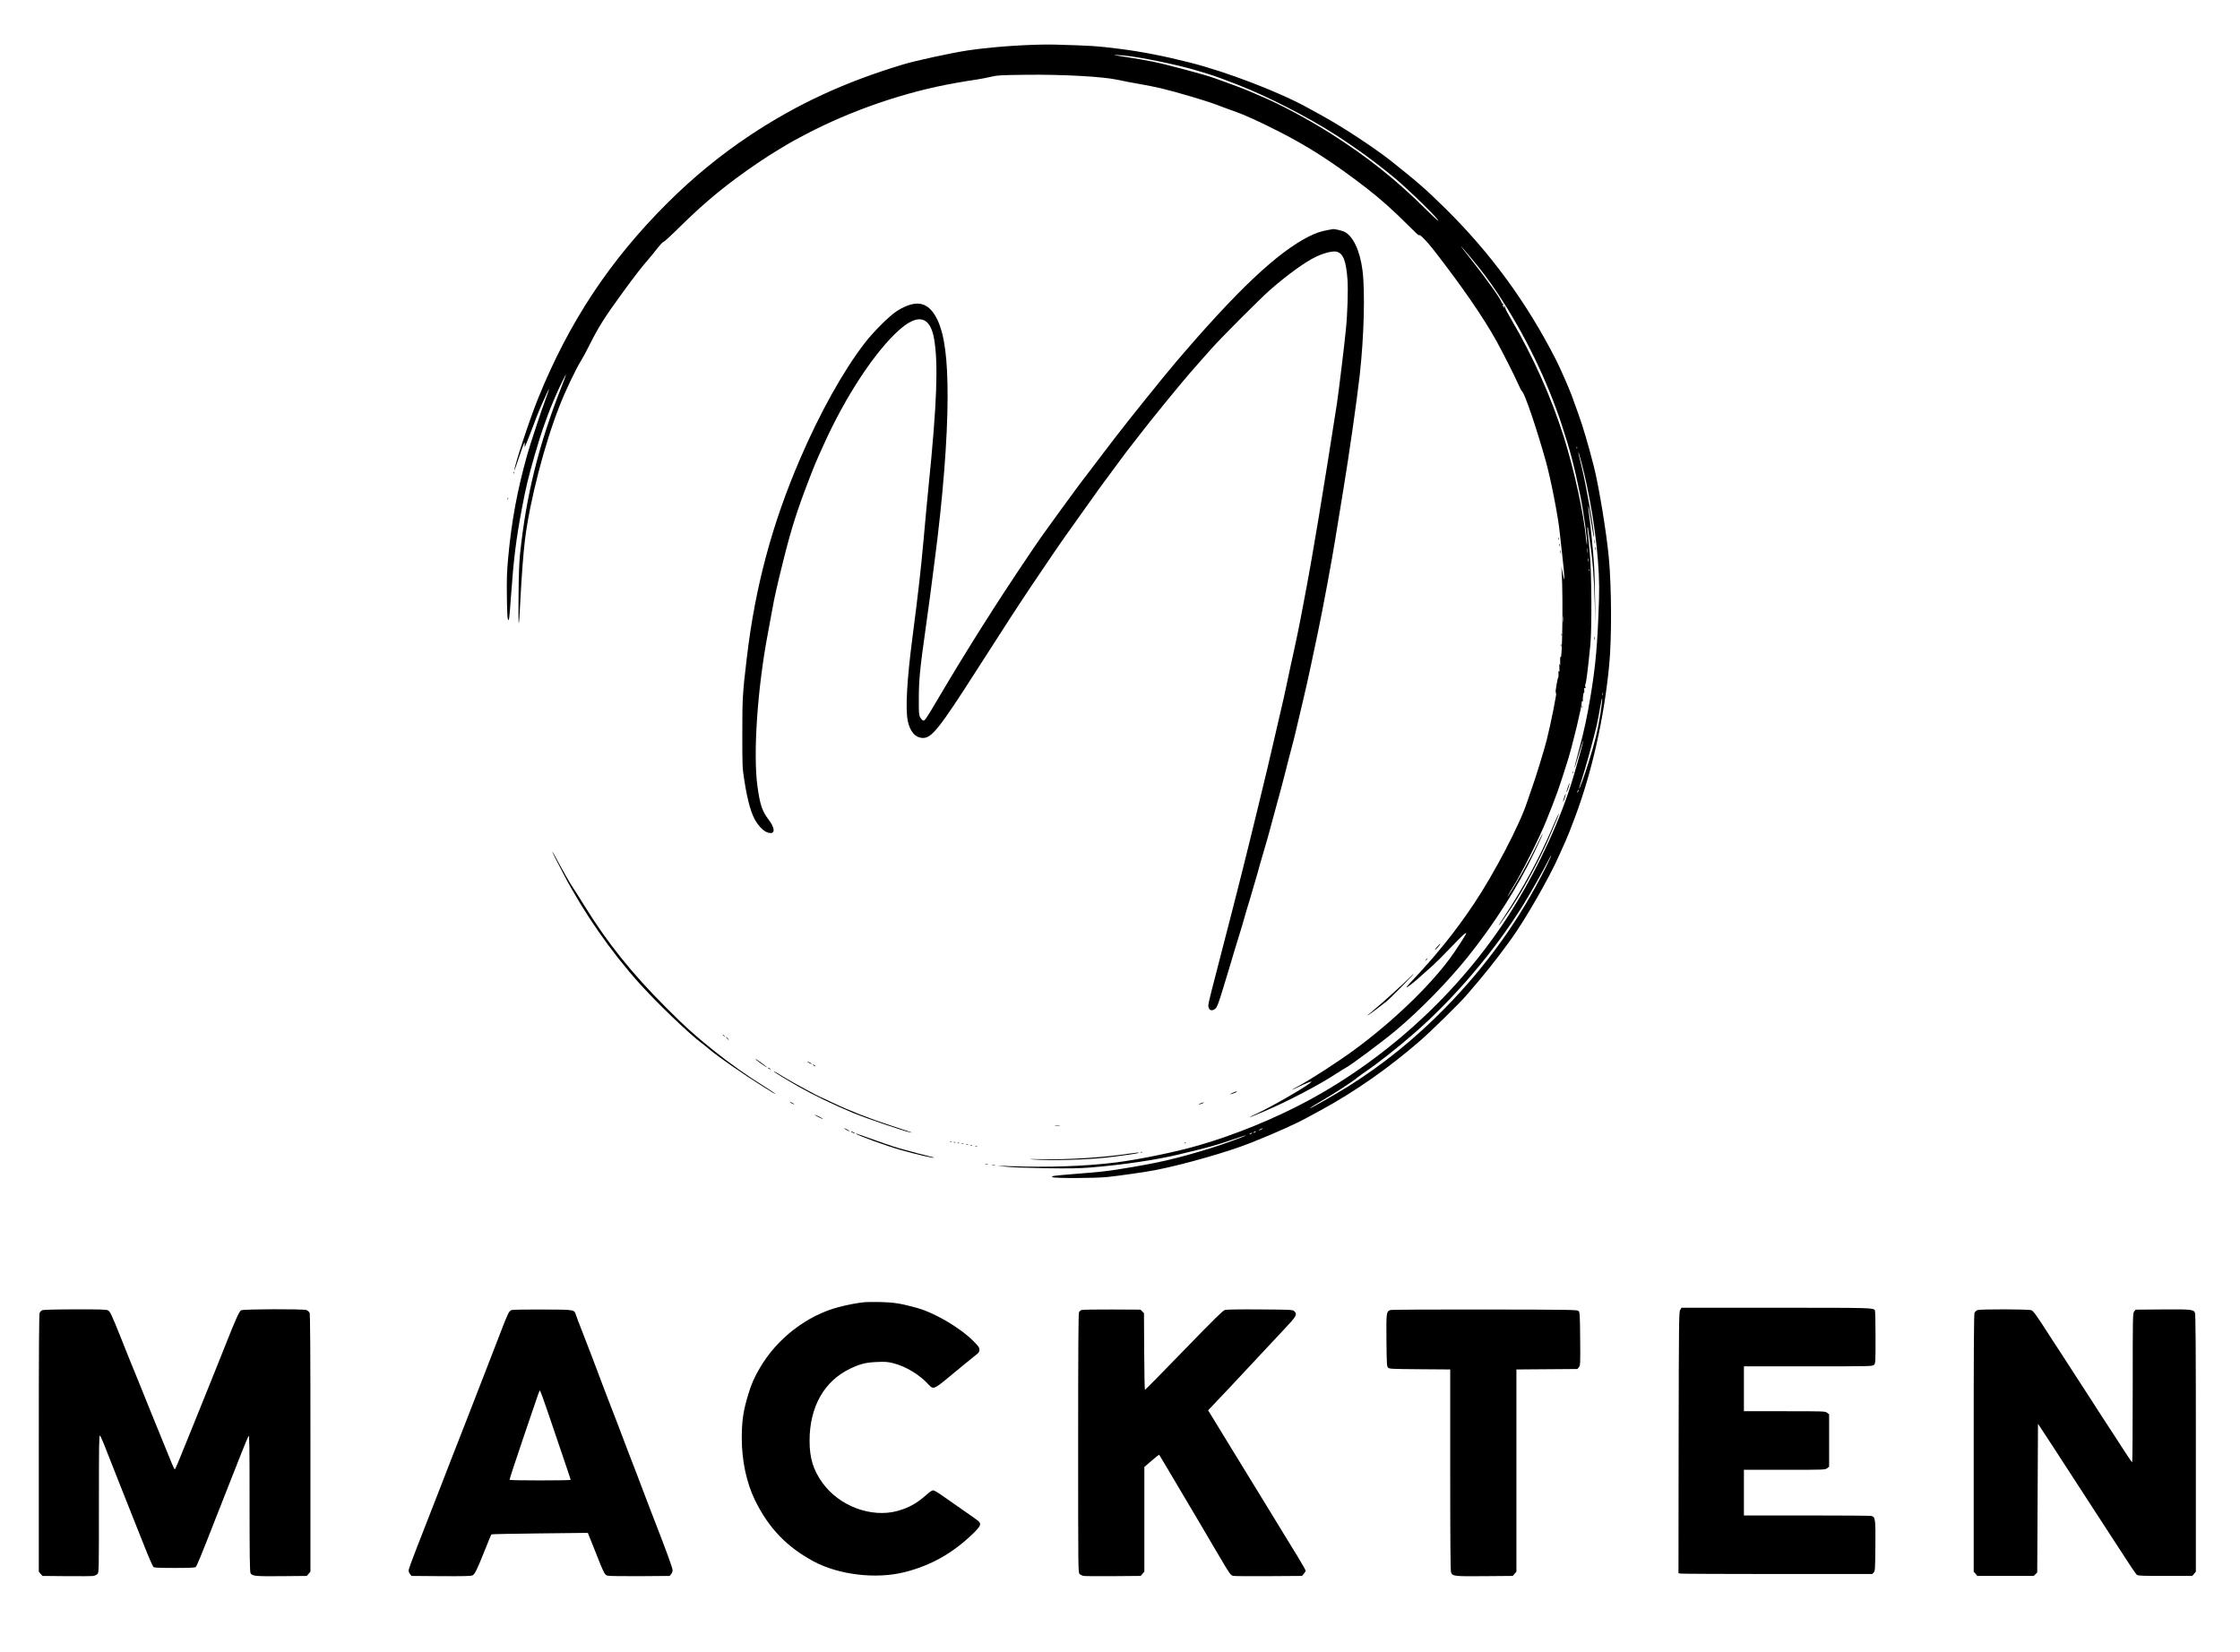 <?xml version="1.0" standalone="no"?>
<!DOCTYPE svg PUBLIC "-//W3C//DTD SVG 20010904//EN"
 "http://www.w3.org/TR/2001/REC-SVG-20010904/DTD/svg10.dtd">
<svg version="1.0" xmlns="http://www.w3.org/2000/svg"
 width="2944pt" height="2171pt" viewBox="0 0 2944 2171"
 preserveAspectRatio="xMidYMid meet">

<g transform="translate(0,2171) scale(0.1,-0.1)"
fill="#000000" stroke="none">
<path d="M13665 21123 c-326 -7 -687 -37 -960 -78 -212 -33 -670 -132 -835
-182 -765 -230 -1392 -520 -2012 -931 -383 -254 -755 -559 -1093 -897 -753
-752 -1287 -1560 -1692 -2560 -115 -284 -314 -890 -313 -949 0 -6 27 69 59
166 68 203 84 238 76 163 -5 -41 6 -20 60 120 37 94 77 200 90 237 25 73 167
390 171 385 2 -2 -13 -46 -32 -98 -64 -169 -214 -621 -254 -764 -131 -468
-206 -868 -251 -1355 -17 -182 -20 -280 -17 -510 2 -184 7 -292 14 -304 14
-24 19 10 39 294 37 517 68 763 146 1175 49 260 82 398 164 685 87 304 178
560 281 795 53 121 133 283 133 272 1 -4 -23 -69 -53 -145 -308 -783 -470
-1437 -552 -2222 -11 -108 -17 -280 -19 -565 -4 -433 4 -446 24 -40 17 327 38
614 61 801 63 512 256 1258 458 1769 75 191 215 484 278 583 19 29 68 120 109
202 122 244 201 369 438 694 160 220 259 347 346 446 31 36 84 100 116 143 33
42 66 77 75 77 8 0 105 89 215 198 340 336 634 576 1035 847 74 51 176 116
225 145 50 29 113 68 142 86 28 18 136 78 240 132 605 320 1328 568 1988 682
99 18 223 38 275 45 52 8 136 24 185 36 82 20 123 22 453 26 489 6 1017 -23
1217 -67 72 -16 198 -40 281 -54 82 -14 208 -39 280 -56 203 -48 597 -165 729
-215 66 -26 171 -64 233 -86 139 -48 334 -137 597 -271 383 -195 710 -406
1139 -736 187 -144 374 -312 569 -509 70 -71 127 -123 127 -116 0 27 98 -71
192 -192 373 -479 658 -893 830 -1205 83 -151 234 -450 280 -555 21 -49 45
-95 53 -100 35 -28 191 -487 311 -915 68 -244 165 -742 184 -945 6 -60 22
-203 35 -316 14 -113 24 -230 24 -260 -1 -52 -2 -51 -20 41 l-18 95 5 -90 c19
-335 6 -1199 -17 -1100 -4 17 -6 -6 -4 -50 3 -59 2 -72 -5 -50 -7 22 -8 12 -5
-40 3 -50 2 -64 -5 -50 -7 15 -9 8 -7 -32 1 -28 0 -50 -3 -48 -8 5 -43 -206
-36 -213 3 -3 6 3 6 13 0 10 2 16 5 14 9 -10 -71 -415 -126 -633 -34 -136
-153 -522 -200 -648 -17 -46 -42 -119 -56 -163 -93 -293 -435 -949 -706 -1352
-242 -362 -494 -674 -824 -1022 -34 -36 -60 -67 -58 -70 3 -2 28 14 57 37 49
37 97 78 290 252 40 36 143 138 228 228 151 158 210 213 210 194 0 -15 -146
-239 -221 -340 -284 -379 -758 -831 -1251 -1193 -214 -157 -558 -380 -733
-475 -47 -25 -85 -48 -85 -50 0 -2 36 14 79 36 90 45 184 82 176 70 -25 -41
-528 -332 -743 -430 -40 -18 -71 -35 -69 -37 2 -1 91 35 198 81 320 137 718
346 949 498 47 30 96 61 110 68 75 39 479 340 662 492 318 266 690 647 950
971 348 434 664 931 874 1374 89 189 113 243 108 243 -2 0 -36 -66 -75 -147
-100 -209 -268 -507 -377 -669 -31 -47 25 58 63 116 104 162 350 652 437 870
139 346 162 411 277 775 67 211 191 725 191 790 0 10 5 13 12 9 7 -4 8 -3 4 5
-9 14 3 113 13 107 4 -3 5 11 3 31 -3 27 -1 34 8 28 10 -6 11 -1 6 19 -4 16
-3 33 3 39 8 11 34 214 63 512 20 201 17 907 -5 1173 -9 117 -22 247 -28 288
-6 42 -8 79 -5 82 3 3 6 1 6 -5 0 -6 11 -82 24 -169 38 -242 57 -488 66 -819
l8 -300 -4 335 c-2 184 -8 396 -14 470 -16 227 -41 478 -61 624 -11 77 -17
141 -15 143 4 4 18 -68 42 -228 24 -157 32 -197 33 -169 3 81 -105 688 -165
929 -24 96 -42 176 -40 178 6 6 77 -266 111 -432 116 -550 174 -1090 161
-1490 -19 -595 -42 -870 -112 -1290 -43 -260 -83 -448 -150 -697 -36 -132 -63
-242 -61 -244 2 -2 28 79 57 181 30 101 56 182 58 180 5 -4 -72 -286 -133
-489 -161 -535 -436 -1138 -768 -1681 -644 -1056 -1626 -1980 -2732 -2572
-425 -228 -944 -440 -1405 -574 -303 -89 -782 -188 -1101 -229 -397 -50 -903
-68 -1399 -49 l-165 7 115 -14 c68 -8 278 -16 515 -20 324 -5 439 -3 605 10
413 34 850 98 1150 170 414 99 485 119 694 191 104 35 191 63 193 61 6 -6
-317 -123 -459 -167 -468 -144 -694 -196 -1208 -278 -180 -29 -251 -36 -627
-66 -99 -8 -200 -17 -223 -21 -37 -6 -40 -8 -24 -18 27 -16 556 -14 714 2 174
18 525 69 645 93 382 76 952 240 1245 357 319 127 583 245 745 334 22 12 108
58 190 103 441 241 885 552 1295 909 138 120 506 481 597 586 244 281 378 448
587 735 191 264 509 817 640 1116 30 68 70 158 89 199 19 41 73 179 120 305
223 598 381 1305 447 1997 34 349 31 1020 -5 1405 -31 333 -130 936 -196 1197
-64 255 -150 548 -205 696 -31 85 -72 197 -90 249 -34 92 -151 358 -201 456
-384 755 -862 1408 -1455 1993 -259 255 -369 351 -718 628 -216 171 -653 458
-905 594 -44 24 -119 65 -167 92 -374 211 -1084 484 -1578 608 -345 87 -644
144 -925 179 -295 37 -343 40 -825 54 -52 2 -149 2 -215 0z m1110 -143 c207
-19 701 -121 955 -197 227 -68 243 -73 535 -186 394 -153 910 -417 1290 -660
263 -169 536 -368 772 -564 188 -156 603 -563 574 -563 -6 0 -74 62 -150 138
-396 395 -781 702 -1261 1006 -289 183 -648 376 -894 481 -56 24 -139 60 -186
80 -47 20 -146 59 -220 85 -74 27 -178 64 -231 84 -125 45 -622 178 -809 216
-80 16 -221 41 -315 55 -229 34 -248 42 -60 25z m4553 -2653 c149 -178 244
-305 358 -477 349 -523 650 -1143 842 -1730 109 -333 161 -529 241 -920 44
-217 98 -605 89 -646 -2 -11 -7 17 -11 61 -32 340 -154 904 -292 1345 -164
523 -406 1064 -695 1555 -44 75 -78 140 -75 144 2 5 -2 17 -11 27 -14 18 -15
18 -4 -3 15 -31 6 -29 -15 3 -9 15 -12 23 -5 19 8 -5 11 -3 8 6 -3 8 -10 13
-16 12 -6 -2 -9 3 -7 10 8 20 -197 310 -407 575 -76 95 -133 170 -128 167 5
-3 63 -70 128 -148z m1399 -2509 c-3 -8 -6 -5 -6 6 -1 11 2 17 5 13 3 -3 4
-12 1 -19z m140 -1365 c-2 -16 -4 -5 -4 22 0 28 2 40 4 28 2 -13 2 -35 0 -50z
m10 -120 c-3 -10 -5 -2 -5 17 0 19 2 27 5 18 2 -10 2 -26 0 -35z m10 -125 c-3
-8 -6 -5 -6 6 -1 11 2 17 5 13 3 -3 4 -12 1 -19z m-340 -675 c-2 -21 -4 -4 -4
37 0 41 2 58 4 38 2 -21 2 -55 0 -75z m520 -960 c-3 -10 -5 -4 -5 12 0 17 2
24 5 18 2 -7 2 -21 0 -30z m-32 -239 c-32 -209 -76 -391 -156 -644 -60 -191
-119 -353 -126 -347 -1 2 13 50 32 108 44 129 164 565 199 719 14 63 36 176
48 250 13 74 24 123 26 109 2 -14 -9 -102 -23 -195z m-294 -1031 c-12 -20 -14
-14 -5 12 4 9 9 14 11 11 3 -2 0 -13 -6 -23z m-423 -990 c-341 -684 -774
-1290 -1321 -1849 -392 -401 -816 -744 -1272 -1031 -163 -102 -504 -297 -510
-291 -3 3 70 49 162 102 177 103 399 248 467 305 23 18 75 56 116 84 143 96
397 296 610 481 540 467 1076 1097 1455 1711 88 143 266 457 318 562 23 45 43
81 45 79 2 -3 -30 -71 -70 -153z m-3738 -3448 c-14 -8 -29 -14 -35 -14 -5 0 1
6 15 14 14 8 30 14 35 14 6 0 -1 -6 -15 -14z m-80 -35 c-8 -5 -19 -10 -25 -10
-5 0 -3 5 5 10 8 5 20 10 25 10 6 0 3 -5 -5 -10z m-50 -20 c-8 -5 -19 -10 -25
-10 -5 0 -3 5 5 10 8 5 20 10 25 10 6 0 3 -5 -5 -10z"/>
<path d="M17445 18685 c-88 -16 -151 -38 -240 -82 -419 -211 -949 -712 -1755
-1658 -158 -185 -639 -784 -804 -1000 -21 -27 -129 -169 -239 -314 -230 -300
-223 -291 -455 -609 -249 -342 -279 -384 -439 -622 -412 -609 -812 -1243
-1173 -1855 -178 -301 -188 -317 -211 -304 -10 5 -27 24 -36 42 -16 28 -18 60
-17 247 0 240 15 394 90 923 25 175 51 369 59 430 8 62 34 267 59 457 108 824
169 1594 170 2150 1 503 -40 818 -133 1015 -114 239 -275 276 -528 120 -98
-61 -307 -268 -425 -420 -286 -371 -591 -918 -854 -1530 -367 -852 -589 -1680
-698 -2605 -57 -477 -60 -540 -60 -1005 0 -428 0 -445 27 -615 42 -272 94
-454 158 -547 66 -96 128 -143 188 -143 60 0 49 76 -26 174 -86 112 -115 200
-148 439 -59 427 0 1291 136 2007 22 118 49 262 59 320 28 159 62 309 149 658
99 396 176 639 323 1022 82 213 90 234 206 490 285 632 672 1220 990 1503 247
220 406 180 458 -114 57 -329 38 -852 -71 -1929 -14 -135 -43 -447 -65 -695
-40 -436 -66 -670 -150 -1320 -70 -540 -91 -914 -61 -1074 28 -146 102 -231
203 -231 114 0 217 130 697 880 406 633 525 817 724 1115 206 308 410 606 514
750 81 113 345 483 377 529 16 22 66 91 111 151 45 61 121 164 170 230 48 66
125 167 171 225 46 58 102 130 126 161 24 31 62 81 86 110 308 383 496 610
652 784 36 40 110 124 165 186 135 151 646 663 770 771 236 205 461 367 604
435 109 51 224 78 272 64 84 -25 121 -123 139 -371 9 -129 0 -438 -21 -645
-17 -184 -97 -842 -119 -985 -65 -423 -188 -1190 -234 -1462 -30 -172 -66
-387 -81 -478 -15 -91 -51 -295 -81 -455 -30 -159 -69 -362 -85 -450 -17 -88
-53 -261 -80 -385 -28 -124 -70 -319 -94 -435 -24 -115 -62 -286 -85 -380 -22
-93 -59 -251 -81 -350 -40 -181 -141 -603 -225 -945 -25 -102 -69 -284 -99
-405 -98 -403 -302 -1201 -501 -1965 -24 -91 -43 -178 -44 -193 0 -66 45 -87
95 -44 20 18 40 69 99 262 41 132 88 290 106 350 17 61 60 202 95 315 35 113
69 225 75 250 6 25 42 146 80 270 37 124 80 270 95 325 14 55 55 197 90 315
35 118 76 262 90 320 15 58 51 191 80 295 30 105 74 273 100 375 25 102 64
250 85 330 22 80 53 204 69 275 17 72 55 236 86 365 31 129 76 330 100 445 24
116 66 316 94 445 62 290 191 984 231 1240 17 104 63 391 104 637 74 446 177
1165 216 1508 57 509 72 1101 37 1380 -34 264 -125 455 -241 510 -27 13 -128
37 -145 34 -3 0 -37 -7 -76 -14z"/>
<path d="M6751 15494 c0 -11 3 -14 6 -6 3 7 2 16 -1 19 -3 4 -6 -2 -5 -13z"/>
<path d="M6671 15154 c0 -11 3 -14 6 -6 3 7 2 16 -1 19 -3 4 -6 -2 -5 -13z"/>
<path d="M20482 14630 c0 -14 2 -19 5 -12 2 6 2 18 0 25 -3 6 -5 1 -5 -13z"/>
<path d="M20953 14590 c0 -25 2 -35 4 -22 2 12 2 32 0 45 -2 12 -4 2 -4 -23z"/>
<path d="M20492 14545 c0 -16 2 -22 5 -12 2 9 2 23 0 30 -3 6 -5 -1 -5 -18z"/>
<path d="M20962 14500 c0 -19 2 -27 5 -17 2 9 2 25 0 35 -3 9 -5 1 -5 -18z"/>
<path d="M20503 14455 c0 -22 2 -30 4 -17 2 12 2 30 0 40 -3 9 -5 -1 -4 -23z"/>
<path d="M20521 13364 c0 -11 3 -14 6 -6 3 7 2 16 -1 19 -3 4 -6 -2 -5 -13z"/>
<path d="M20952 13320 c0 -19 2 -27 5 -17 2 9 2 25 0 35 -3 9 -5 1 -5 -18z"/>
<path d="M20512 13225 c0 -16 2 -22 5 -12 2 9 2 23 0 30 -3 6 -5 -1 -5 -18z"/>
<path d="M20792 12420 c0 -14 2 -19 5 -12 2 6 2 18 0 25 -3 6 -5 1 -5 -13z"/>
<path d="M20671 11554 c0 -11 3 -14 6 -6 3 7 2 16 -1 19 -3 4 -6 -2 -5 -13z"/>
<path d="M20602 11353 c-12 -36 -17 -62 -13 -57 11 12 44 114 39 119 -2 3 -14
-25 -26 -62z"/>
<path d="M20557 11228 c-9 -29 -15 -54 -13 -56 2 -2 12 20 21 48 9 28 15 53
13 55 -2 3 -12 -19 -21 -47z"/>
<path d="M20410 10847 c-181 -423 -385 -800 -638 -1183 -46 -70 -80 -124 -74
-120 5 3 32 38 58 78 27 40 51 75 54 78 3 3 37 55 77 115 149 228 349 601 466
870 94 215 139 326 134 331 -2 2 -37 -74 -77 -169z"/>
<path d="M7260 10515 c0 -10 37 -85 147 -295 267 -509 623 -1022 1002 -1442
236 -262 656 -664 816 -782 22 -17 65 -51 95 -77 115 -97 445 -327 710 -493
126 -80 160 -99 160 -92 0 2 -66 46 -147 97 -230 143 -456 304 -673 478 -240
193 -366 306 -620 561 -444 444 -766 846 -1063 1325 -58 94 -135 215 -171 270
-36 55 -108 181 -161 280 -52 99 -95 176 -95 170z"/>
<path d="M18886 9263 c-22 -24 -33 -41 -25 -37 16 6 74 73 68 77 -2 2 -22 -16
-43 -40z"/>
<path d="M18739 9093 c-13 -16 -12 -17 4 -4 9 7 17 15 17 17 0 8 -8 3 -21 -13z"/>
<path d="M18525 8859 c-73 -74 -335 -312 -445 -404 -52 -43 -99 -83 -105 -89
-20 -20 52 30 121 83 40 31 96 74 125 97 46 34 369 364 357 364 -2 0 -26 -23
-53 -51z"/>
<path d="M9500 8106 c0 -2 8 -10 18 -17 15 -13 16 -12 3 4 -13 16 -21 21 -21
13z"/>
<path d="M9555 8060 c10 -11 20 -20 23 -20 3 0 -3 9 -13 20 -10 11 -20 20 -23
20 -3 0 3 -9 13 -20z"/>
<path d="M9930 7786 c0 -5 112 -86 140 -101 25 -14 -1 9 -60 52 -66 47 -80 56
-80 49z"/>
<path d="M10610 7756 c0 -3 14 -12 30 -21 17 -9 30 -13 30 -11 0 3 -13 12 -30
21 -16 9 -30 13 -30 11z"/>
<path d="M10680 7716 c0 -3 9 -10 20 -16 11 -6 20 -8 20 -6 0 3 -9 10 -20 16
-11 6 -20 8 -20 6z"/>
<path d="M10090 7676 c0 -3 9 -10 20 -16 11 -6 20 -8 20 -6 0 3 -9 10 -20 16
-11 6 -20 8 -20 6z"/>
<path d="M10170 7626 c0 -7 161 -105 325 -199 197 -112 473 -245 715 -345 183
-75 673 -242 750 -256 35 -6 35 -6 -5 8 -22 8 -137 46 -255 84 -262 85 -552
199 -758 298 -85 41 -157 74 -159 74 -10 0 -372 196 -443 240 -107 66 -170
102 -170 96z"/>
<path d="M16195 7343 c-49 -23 -35 -22 34 2 19 6 30 14 25 17 -5 3 -31 -6 -59
-19z"/>
<path d="M10380 7226 c0 -3 14 -12 30 -21 17 -9 30 -13 30 -11 0 3 -13 12 -30
21 -16 9 -30 13 -30 11z"/>
<path d="M15775 7205 c-39 -17 -21 -18 25 0 19 7 28 14 20 14 -8 0 -28 -6 -45
-14z"/>
<path d="M10710 7055 c0 -7 101 -57 106 -53 2 2 -21 16 -51 31 -30 15 -55 25
-55 22z"/>
<path d="M13868 6913 c18 -2 45 -2 60 0 15 2 0 4 -33 4 -33 0 -45 -2 -27 -4z"/>
<path d="M11120 6860 c19 -11 40 -19 45 -19 6 0 -6 8 -25 19 -19 11 -39 19
-45 19 -5 0 6 -8 25 -19z"/>
<path d="M11200 6825 c14 -8 30 -14 35 -14 6 0 -1 6 -15 14 -14 8 -29 14 -35
14 -5 0 1 -6 15 -14z"/>
<path d="M11250 6807 c19 -21 401 -160 585 -212 210 -60 432 -111 441 -102 2
2 -22 9 -53 16 -57 12 -234 59 -408 108 -73 20 -235 76 -552 190 -10 3 -16 3
-13 0z"/>
<path d="M12488 6703 c7 -3 16 -2 19 1 4 3 -2 6 -13 5 -11 0 -14 -3 -6 -6z"/>
<path d="M12538 6693 c7 -3 16 -2 19 1 4 3 -2 6 -13 5 -11 0 -14 -3 -6 -6z"/>
<path d="M12588 6683 c7 -3 16 -2 19 1 4 3 -2 6 -13 5 -11 0 -14 -3 -6 -6z"/>
<path d="M15568 6683 c7 -3 16 -2 19 1 4 3 -2 6 -13 5 -11 0 -14 -3 -6 -6z"/>
<path d="M12638 6673 c6 -2 18 -2 25 0 6 3 1 5 -13 5 -14 0 -19 -2 -12 -5z"/>
<path d="M12698 6663 c6 -2 18 -2 25 0 6 3 1 5 -13 5 -14 0 -19 -2 -12 -5z"/>
<path d="M12758 6653 c7 -3 16 -2 19 1 4 3 -2 6 -13 5 -11 0 -14 -3 -6 -6z"/>
<path d="M12818 6643 c6 -2 18 -2 25 0 6 3 1 5 -13 5 -14 0 -19 -2 -12 -5z"/>
<path d="M14988 6563 c6 -2 18 -2 25 0 6 3 1 5 -13 5 -14 0 -19 -2 -12 -5z"/>
<path d="M14825 6544 c-335 -50 -782 -78 -1125 -71 -148 3 -196 2 -130 -3 252
-18 677 -7 980 25 152 17 412 54 419 61 7 7 -50 2 -144 -12z"/>
<path d="M12953 6403 c9 -2 23 -2 30 0 6 3 -1 5 -18 5 -16 0 -22 -2 -12 -5z"/>
<path d="M13038 6393 c12 -2 30 -2 40 0 9 3 -1 5 -23 4 -22 0 -30 -2 -17 -4z"/>
<path d="M11370 4594 c-91 -8 -238 -36 -348 -65 -416 -110 -808 -412 -1033
-796 -77 -132 -111 -208 -153 -346 -67 -219 -87 -351 -87 -586 1 -294 62 -581
174 -811 177 -363 416 -613 767 -802 333 -180 824 -238 1200 -143 345 87 632
249 898 506 101 99 113 127 70 166 -13 11 -111 81 -218 155 -107 74 -230 160
-274 191 -43 31 -89 57 -102 57 -15 0 -48 -22 -91 -61 -119 -107 -226 -167
-374 -209 -347 -96 -770 62 -992 372 -119 167 -167 322 -167 550 0 448 194
789 541 951 130 61 201 78 344 84 112 5 143 2 215 -16 168 -42 349 -153 468
-285 55 -61 74 -54 238 82 152 126 364 300 402 329 15 12 24 29 24 51 1 29
-10 44 -77 112 -177 178 -509 373 -747 439 -206 57 -300 72 -473 76 -88 1
-180 1 -205 -1z"/>
<path d="M22083 4493 c-17 -26 -18 -120 -21 -1744 l-2 -1717 22 -6 c13 -3 586
-6 1274 -6 l1251 0 19 21 c18 20 19 43 22 344 3 366 0 387 -58 399 -18 3 -401
6 -851 6 l-819 0 0 300 0 300 534 0 c524 0 534 0 560 21 l26 20 0 344 0 344
-26 20 c-26 21 -36 21 -560 21 l-534 0 0 295 0 295 845 0 c832 0 845 0 865 20
19 19 20 33 20 363 0 188 -4 347 -8 353 -22 34 -40 34 -1296 34 l-1246 0 -17
-27z"/>
<path d="M559 4489 c-14 -5 -31 -21 -38 -35 -8 -18 -11 -467 -11 -1714 l0
-1689 24 -28 24 -28 319 -3 c175 -2 333 0 351 3 18 3 42 15 53 26 19 19 19 41
19 926 0 767 2 905 14 893 7 -8 29 -55 49 -105 19 -49 84 -211 142 -360 59
-148 144 -364 190 -480 46 -115 134 -336 195 -490 60 -154 118 -286 127 -293
12 -9 85 -12 278 -12 194 0 265 3 277 12 15 13 65 134 268 653 56 143 134 343
175 445 40 102 111 280 156 395 45 116 89 219 96 230 11 16 13 -131 13 -877 0
-661 3 -904 12 -923 19 -43 57 -46 411 -43 l329 3 24 28 24 28 0 1689 c0 1241
-3 1696 -11 1714 -7 14 -25 30 -42 36 -46 16 -825 13 -857 -3 -26 -13 -69
-109 -205 -452 -63 -160 -98 -247 -428 -1065 -228 -564 -231 -572 -241 -572
-8 1 -32 58 -185 437 -29 72 -73 180 -98 240 -25 61 -68 166 -95 235 -27 69
-78 195 -113 280 -66 159 -112 273 -216 535 -123 307 -141 346 -170 361 -23
11 -100 14 -431 13 -229 0 -414 -5 -429 -10z"/>
<path d="M6723 4490 c-34 -14 -46 -39 -137 -275 -46 -121 -126 -326 -176 -455
-97 -248 -181 -465 -299 -770 -40 -102 -103 -264 -141 -360 -37 -96 -109 -281
-159 -410 -97 -248 -176 -452 -340 -872 -56 -142 -101 -268 -101 -282 0 -13 9
-34 19 -47 l19 -24 389 -3 c296 -2 394 1 413 10 31 16 58 71 161 328 44 113
84 208 88 211 3 4 290 9 636 13 l631 7 93 -233 c123 -311 128 -320 169 -330
18 -5 208 -7 423 -6 l391 3 19 24 c10 13 19 35 19 50 0 32 -83 258 -281 766
-28 72 -73 191 -101 265 -27 74 -69 185 -93 245 -24 61 -73 187 -108 280 -119
316 -178 469 -237 620 -32 83 -83 215 -113 295 -86 231 -162 430 -246 645 -43
110 -84 216 -90 236 -25 77 -7 74 -440 76 -212 1 -396 -2 -408 -7z m481 -1353
c260 -765 296 -872 296 -879 0 -10 -797 -10 -803 0 -3 4 83 264 189 577 227
668 202 595 211 595 4 0 53 -132 107 -293z"/>
<path d="M14213 4490 c-12 -5 -26 -18 -32 -29 -8 -14 -11 -536 -11 -1720 0
-1671 0 -1701 19 -1720 11 -11 35 -23 53 -26 18 -3 194 -5 391 -3 l359 3 24
28 24 28 0 688 0 688 96 83 c52 45 97 80 98 79 5 -7 124 -205 226 -379 196
-332 257 -435 305 -515 49 -83 110 -185 259 -440 143 -243 151 -253 188 -260
18 -3 228 -5 466 -3 l434 3 24 28 c13 15 24 34 24 41 0 7 -48 92 -106 187 -59
96 -137 224 -174 284 -37 61 -111 182 -165 270 -54 88 -123 201 -153 250 -30
50 -89 146 -132 215 -42 69 -92 150 -110 180 -18 30 -81 132 -138 225 -58 94
-150 244 -204 334 l-100 163 59 62 c75 77 306 323 588 626 121 129 284 303
362 387 154 163 167 188 122 229 -20 18 -45 19 -448 22 -275 2 -439 -1 -462
-7 -28 -9 -138 -117 -540 -531 -277 -286 -507 -520 -511 -520 -4 0 -9 227 -10
505 l-3 504 -23 23 -23 23 -377 2 c-207 1 -387 -2 -399 -7z"/>
<path d="M18273 4490 c-53 -22 -54 -30 -51 -398 3 -312 5 -343 21 -359 16 -17
49 -18 417 -21 l400 -3 0 -1318 c0 -928 3 -1327 11 -1349 17 -51 43 -54 447
-50 l364 3 24 28 24 28 0 1329 0 1329 401 3 401 3 19 24 c19 23 20 40 17 372
-3 319 -5 350 -21 366 -17 17 -82 18 -1235 20 -694 1 -1226 -2 -1239 -7z"/>
<path d="M25989 4489 c-14 -5 -31 -21 -38 -35 -8 -18 -11 -467 -11 -1714 l0
-1689 24 -28 24 -28 371 0 370 0 23 23 23 23 5 977 5 977 79 -120 c43 -66 102
-156 131 -200 29 -44 108 -165 175 -270 68 -104 151 -233 185 -285 83 -126
157 -241 370 -570 284 -439 341 -524 360 -540 15 -13 73 -15 372 -15 l355 0
24 28 24 28 0 1689 c0 1264 -3 1695 -12 1715 -19 43 -56 46 -431 43 l-349 -3
-19 -24 c-18 -22 -19 -53 -19 -1002 0 -538 -3 -979 -7 -979 -5 0 -39 49 -77
108 -38 59 -102 157 -141 217 -40 61 -119 182 -176 270 -56 88 -135 210 -174
270 -40 61 -118 182 -175 270 -56 88 -131 203 -165 255 -35 52 -115 176 -179
275 -164 256 -208 318 -236 332 -31 15 -670 17 -711 2z"/>
</g>
</svg>
